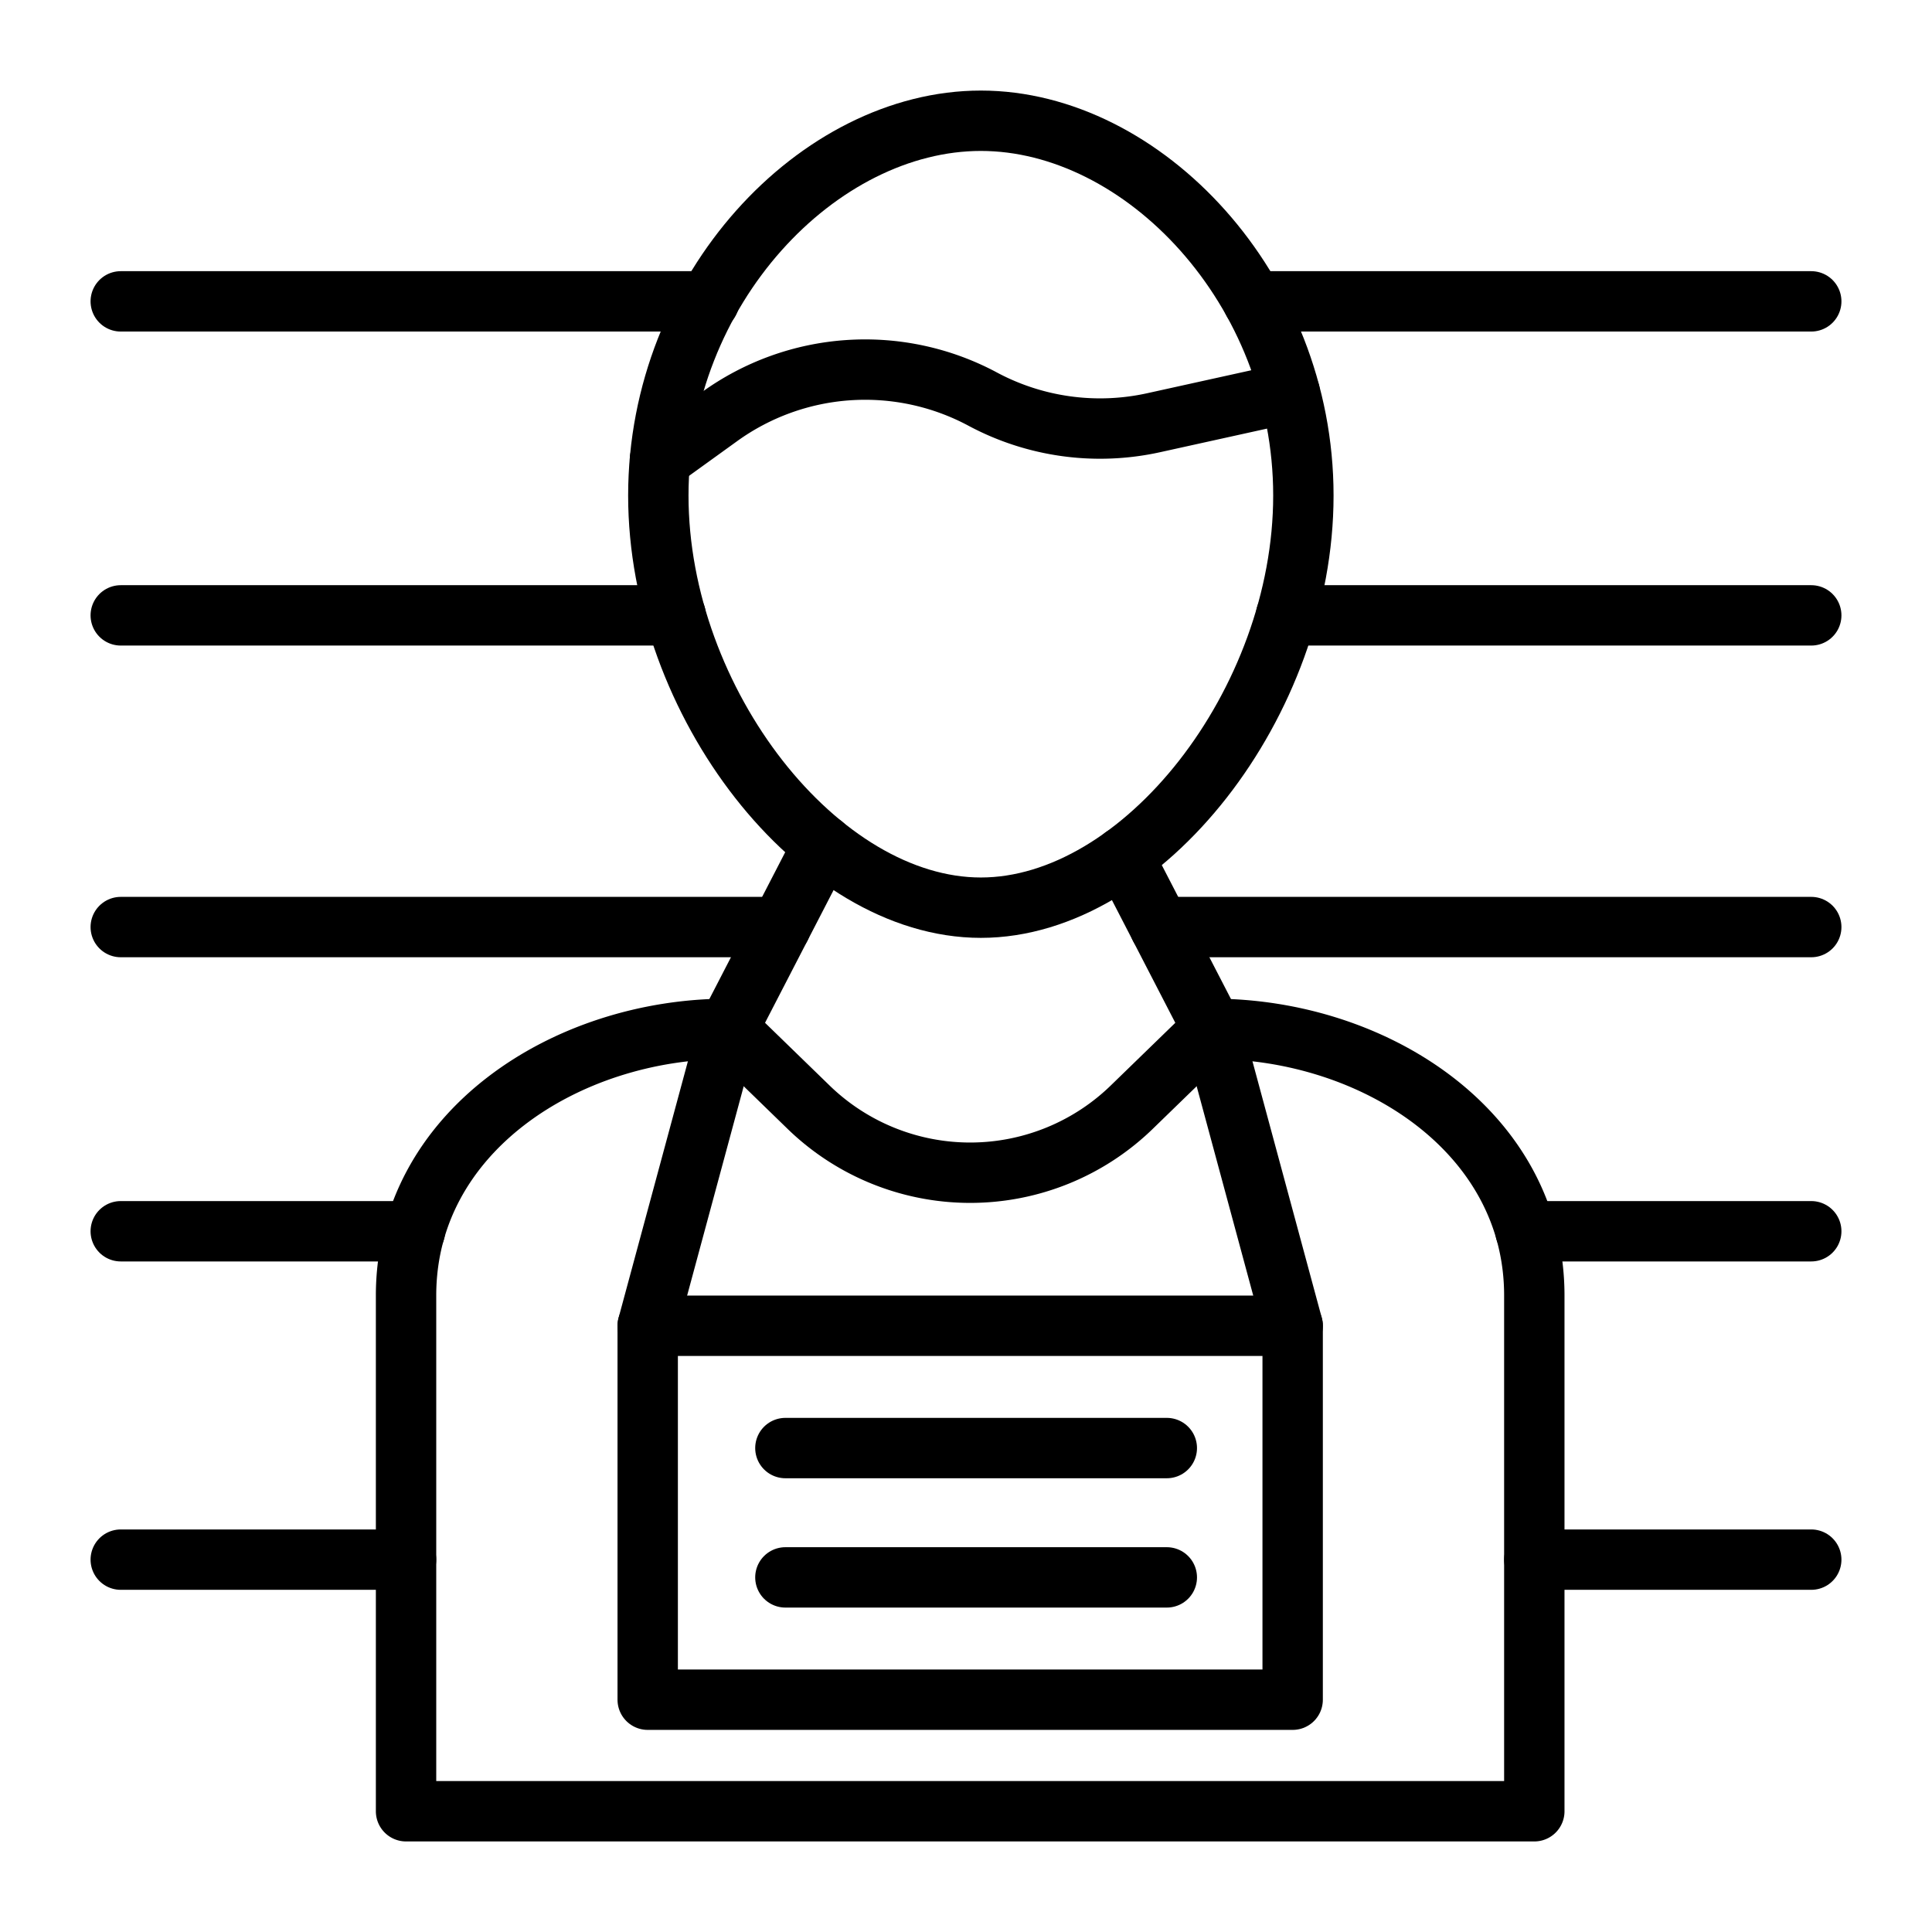 <svg id="icons" xmlns="http://www.w3.org/2000/svg" viewBox="0 0 64 64"><defs><style>.cls-1{fill:none;stroke:#000;stroke-linecap:round;stroke-linejoin:round;stroke-width:2px;}</style></defs><title>56</title><g id="defendant"><path class="cls-1" d="M43.176,16.415c0,6.856-5.319,13.653-10.684,13.653s-10.684-6.797-10.684-13.653S27.126,4,32.492,4,43.176,9.558,43.176,16.415Z"/><path class="cls-1" d="M21.862,15.225l1.966-1.418a8.244,8.244,0,0,1,8.723-.587h0a8.239,8.239,0,0,0,5.665.783l4.509-.995"/><path class="cls-1" d="M40.163,34.082l-2.625,2.549a7.686,7.686,0,0,1-10.8,0L24.114,34.082c-5.354,0-10.663,3.413-10.663,8.834V60H50.826v-17.084C50.826,37.495,45.517,34.082,40.163,34.082Z"/><line class="cls-1" x1="21.456" y1="43.917" x2="24.114" y2="34.082"/><line class="cls-1" x1="40.163" y1="34.082" x2="42.821" y2="43.917"/><rect class="cls-1" x="21.456" y="43.917" width="21.365" height="12.388"/><line class="cls-1" x1="26.017" y1="47.969" x2="38.652" y2="47.969"/><line class="cls-1" x1="26.017" y1="52.253" x2="38.652" y2="52.253"/><line class="cls-1" x1="24.114" y1="34.082" x2="27.261" y2="27.989"/><line class="cls-1" x1="40.162" y1="34.082" x2="37.216" y2="28.378"/><line class="cls-1" x1="23.49" y1="9.983" x2="4" y2="9.983"/><line class="cls-1" x1="22.383" y1="20.385" x2="4" y2="20.385"/><line class="cls-1" x1="25.855" y1="30.71" x2="4" y2="30.71"/><line class="cls-1" x1="13.745" y1="40.787" x2="4" y2="40.787"/><line class="cls-1" x1="13.451" y1="51.665" x2="4" y2="51.665"/><line class="cls-1" x1="41.508" y1="9.983" x2="60" y2="9.983"/><line class="cls-1" x1="42.603" y1="20.385" x2="60" y2="20.385"/><line class="cls-1" x1="38.421" y1="30.71" x2="60" y2="30.71"/><line class="cls-1" x1="50.535" y1="40.787" x2="60" y2="40.787"/><line class="cls-1" x1="50.826" y1="51.665" x2="60" y2="51.665"/></g></svg>